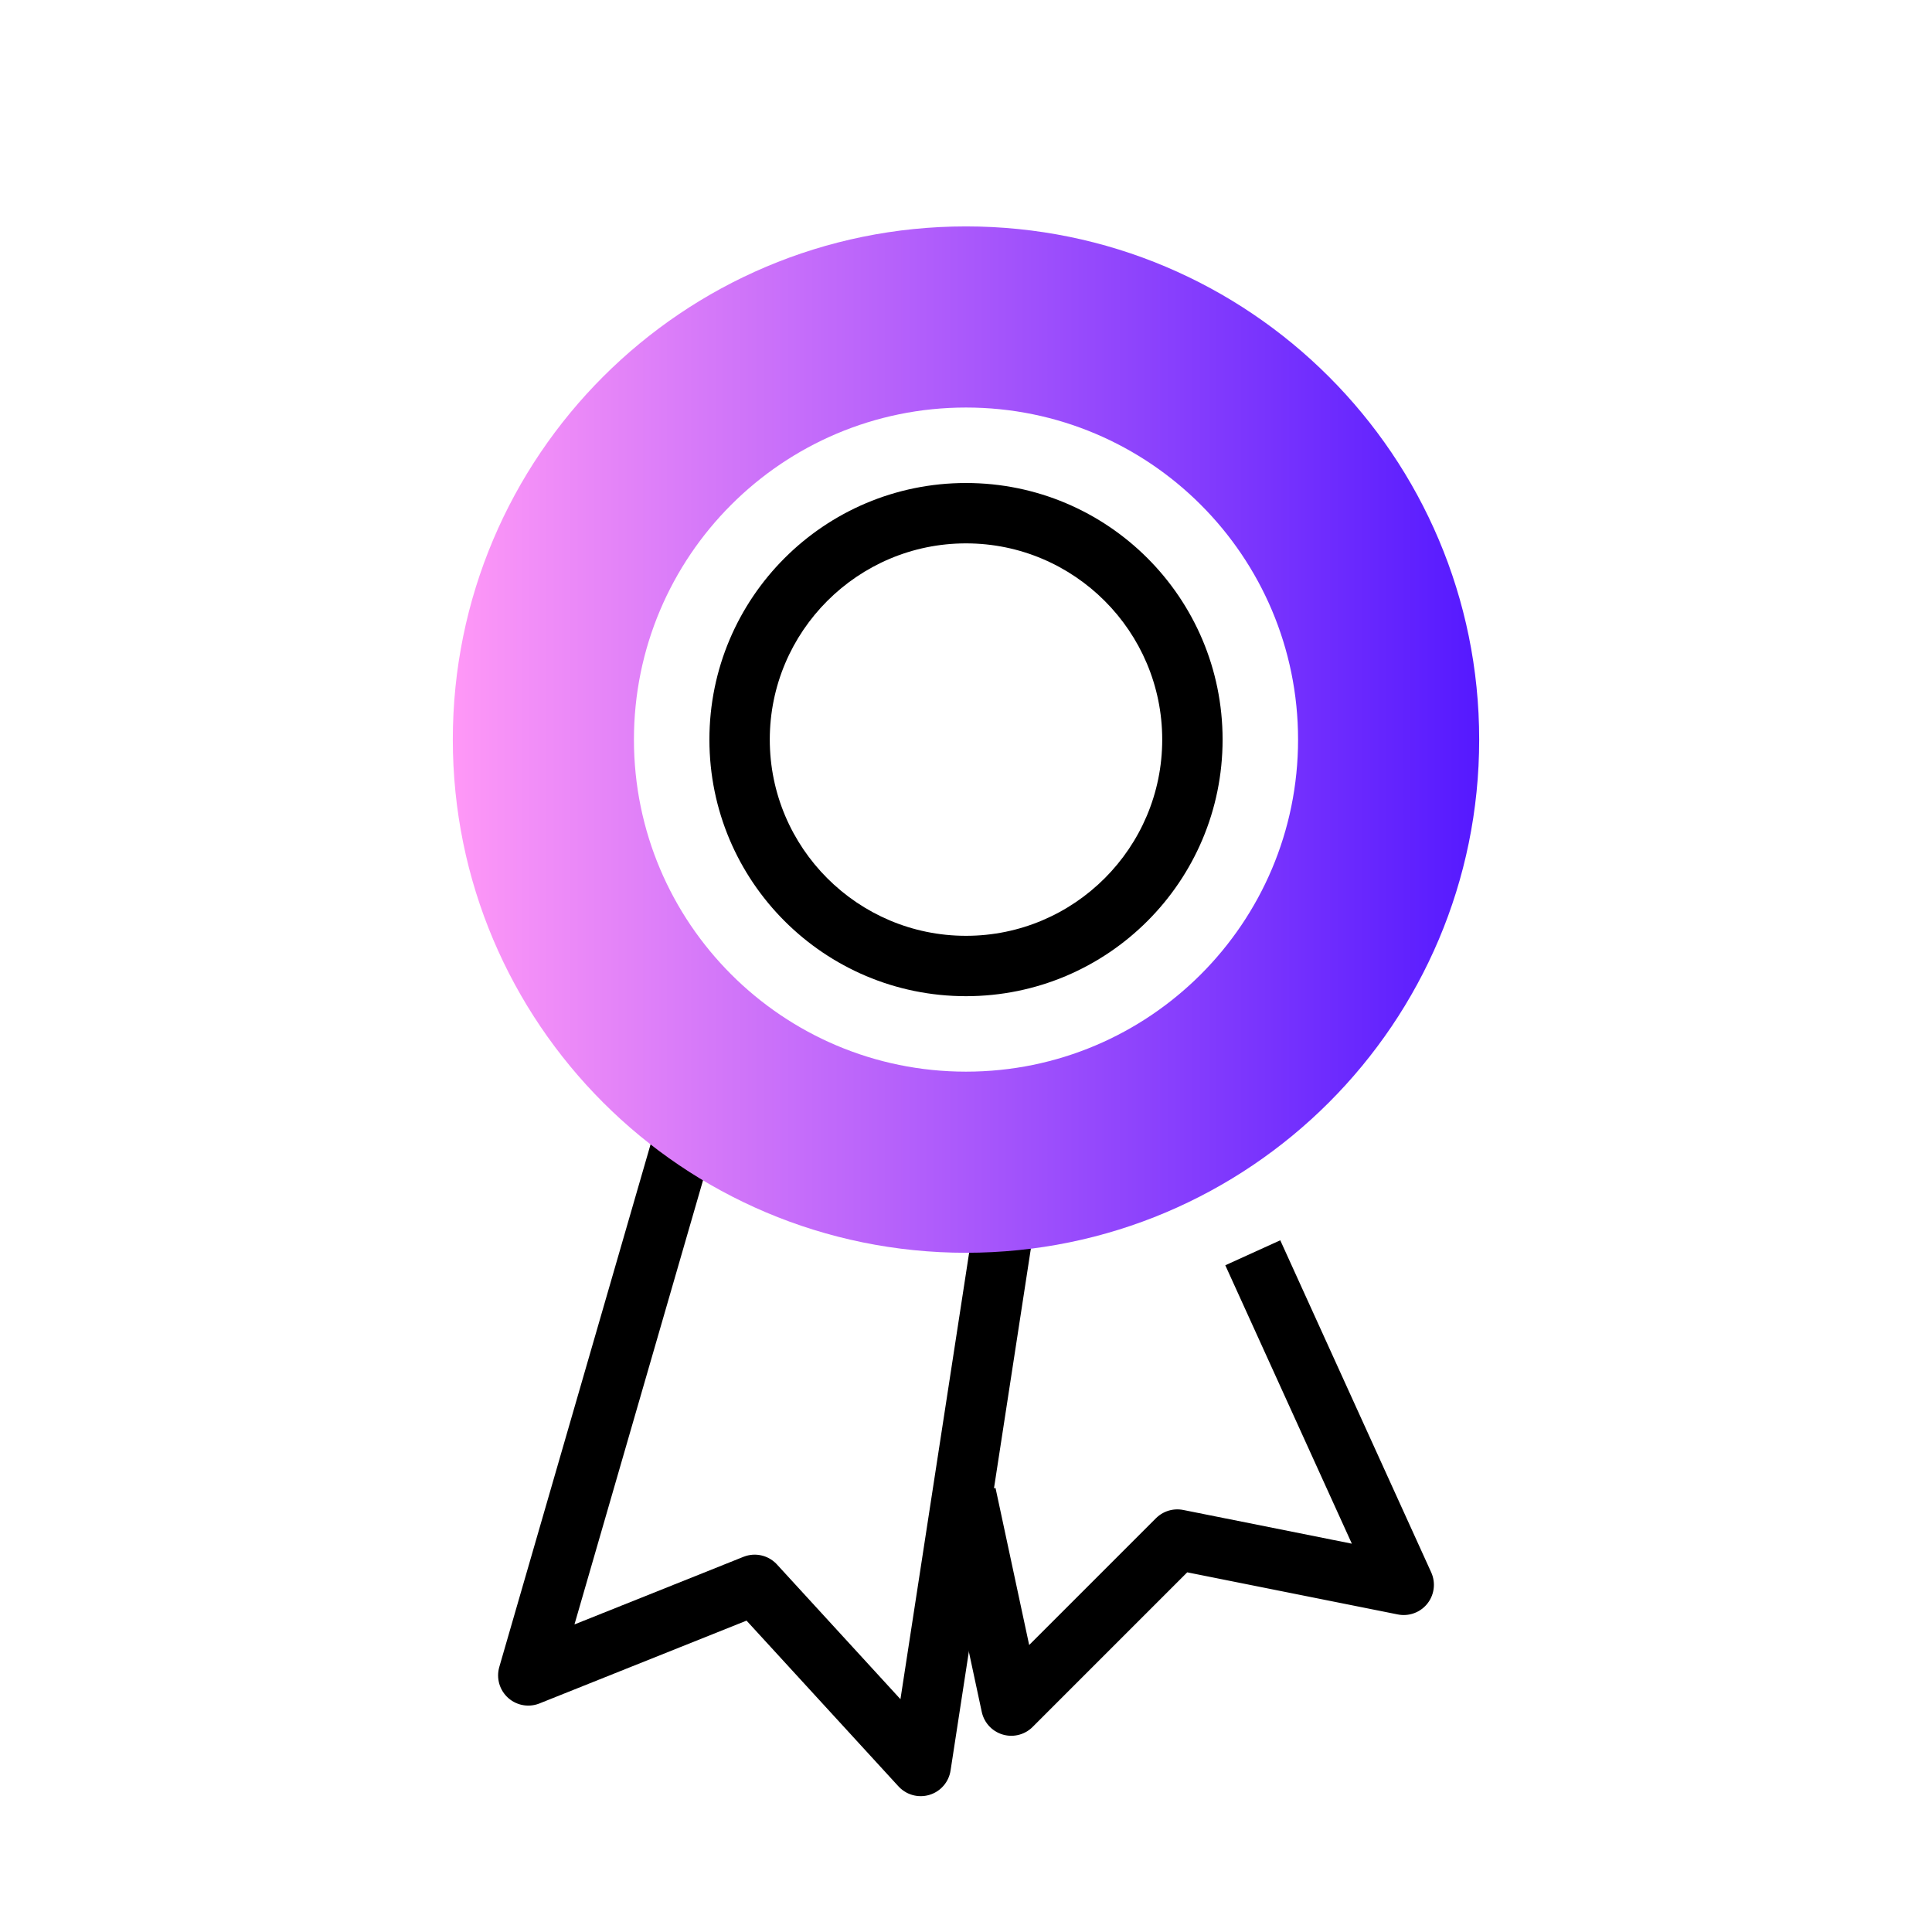 <?xml version="1.0" encoding="UTF-8"?><svg xmlns="http://www.w3.org/2000/svg" width="128" height="128" xmlns:xlink="http://www.w3.org/1999/xlink" viewBox="0 0 128 128"><defs><linearGradient id="_езымянный_градиент_11" x1="30" y1="49" x2="98" y2="49" gradientTransform="matrix(1, 0, 0, 1, 0, 0)" gradientUnits="userSpaceOnUse"><stop offset="0" stop-color="#ff98f7"/><stop offset="1" stop-color="#5519ff"/></linearGradient></defs><g style="isolation:isolate;"><g id="_28x128"><g><rect width="128" height="128" style="fill:none; mix-blend-mode:multiply;"/><g><polyline points="46 73 35 111 50 105 61 117 67 78" style="fill:none; stroke:#000; stroke-linejoin:round; stroke-width:4px;"/><polyline points="83 83 93 105 78 102 67 113 64 99" style="fill:none; stroke:#000; stroke-linejoin:round; stroke-width:4px;"/><path d="M64,15c-18.78,0-34,15.22-34,34s15.22,34,34,34,34-15.22,34-34S82.78,15,64,15Zm0,56c-12.15,0-22-9.85-22-22s9.85-22,22-22,22,9.85,22,22-9.85,22-22,22Z" style="fill:url(#_езымянный_градиент_11);"/><path d="M64,36c7.17,0,13,5.83,13,13s-5.83,13-13,13-13-5.83-13-13,5.83-13,13-13m0-4c-9.39,0-17,7.61-17,17s7.61,17,17,17,17-7.61,17-17-7.61-17-17-17h0Z"/></g></g></g></g></svg>